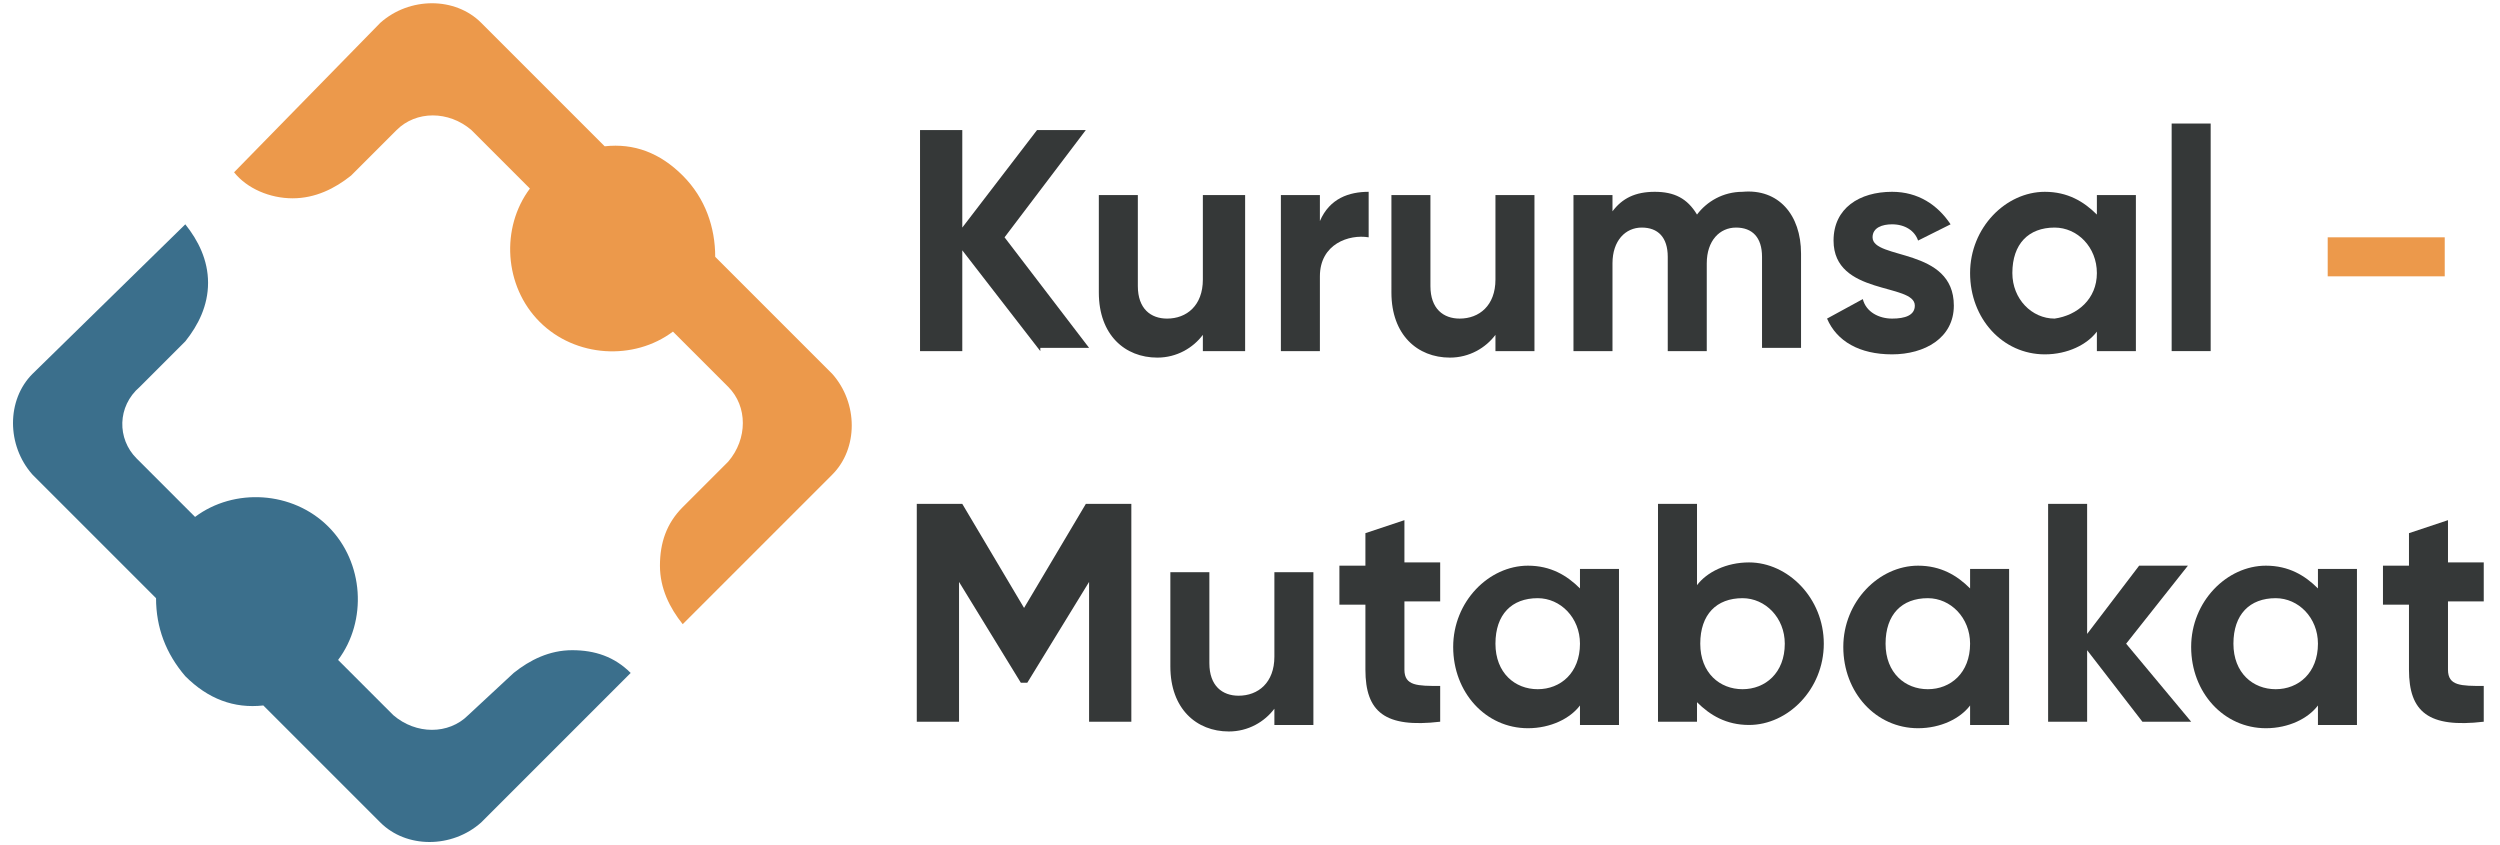 <?xml version="1.0" encoding="utf-8"?>
<!-- Generator: Adobe Illustrator 27.2.0, SVG Export Plug-In . SVG Version: 6.00 Build 0)  -->
<svg version="1.1" id="Layer_1" xmlns="http://www.w3.org/2000/svg" xmlns:xlink="http://www.w3.org/1999/xlink" x="0px" y="0px"
	 viewBox="0 0 76.9 26" style="enable-background:new 0 0 76.9 26;" xml:space="preserve">
<style type="text/css">
	.st0{fill:#3B6F8C;}
	.st1{fill:#EC994B;}
	.st2{fill:#353838;}
</style>
<g>
	<g>
		<g>
			<path class="st0" d="M4.3,11.9l1.4-1.4C6.1,10,6.4,9.4,6.4,8.7c0-0.7-0.3-1.3-0.7-1.8l0,0L1,11.5c-0.8,0.8-0.8,2.2,0,3.1l3.8,3.8
				c0,0.9,0.3,1.7,0.9,2.4c0.7,0.7,1.5,1,2.4,0.9l3.6,3.6c0.8,0.8,2.2,0.8,3.1,0l4.6-4.6l0,0c-0.5-0.5-1.1-0.7-1.8-0.7
				c-0.7,0-1.3,0.3-1.8,0.7L14.4,22c-0.6,0.6-1.6,0.6-2.3,0l-1.7-1.7c0.9-1.2,0.8-3-0.3-4.1c-1.1-1.1-2.9-1.2-4.1-0.3l-1.8-1.8
				C3.6,13.5,3.6,12.5,4.3,11.9z"/>
			<path class="st1" d="M21,5.4c-0.7-0.7-1.5-1-2.4-0.9l-3.8-3.8c-0.8-0.8-2.2-0.8-3.1,0L7.2,5.3l0,0C7.6,5.8,8.3,6.1,9,6.1
				c0.7,0,1.3-0.3,1.8-0.7L12.2,4c0.6-0.6,1.6-0.6,2.3,0l1.8,1.8c-0.9,1.2-0.8,3,0.3,4.1c1.1,1.1,2.9,1.2,4.1,0.3l1.7,1.7
				c0.6,0.6,0.6,1.6,0,2.3l-1.4,1.4c-0.5,0.5-0.7,1.1-0.7,1.8c0,0.7,0.3,1.3,0.7,1.8l0,0l4.6-4.6c0.8-0.8,0.8-2.2,0-3.1l-3.6-3.6
				C22,7,21.7,6.1,21,5.4z"/>
		</g>
		<g>
			<path class="st2" d="M32,10.8l-2.4-3.1v3.1h-1.3V4h1.3v3l2.3-3h1.5l-2.5,3.3l2.6,3.4H32z"/>
			<path class="st2" d="M38.3,6v4.8H37v-0.5c-0.3,0.4-0.8,0.7-1.4,0.7c-1,0-1.8-0.7-1.8-2V6H35v2.8c0,0.7,0.4,1,0.9,1
				c0.6,0,1.1-0.4,1.1-1.2V6H38.3z"/>
			<path class="st2" d="M42.1,5.9v1.4c-0.6-0.1-1.5,0.2-1.5,1.2v2.3h-1.2V6h1.2v0.8C40.9,6.1,41.5,5.9,42.1,5.9z"/>
			<path class="st2" d="M47.2,6v4.8H46v-0.5c-0.3,0.4-0.8,0.7-1.4,0.7c-1,0-1.8-0.7-1.8-2V6H44v2.8c0,0.7,0.4,1,0.9,1
				c0.6,0,1.1-0.4,1.1-1.2V6H47.2z"/>
			<path class="st2" d="M55.4,7.8v2.9h-1.2V7.9c0-0.6-0.3-0.9-0.8-0.9c-0.5,0-0.9,0.4-0.9,1.1v2.7h-1.2V7.9C51.3,7.3,51,7,50.5,7
				c-0.5,0-0.9,0.4-0.9,1.1v2.7h-1.2V6h1.2v0.5c0.3-0.4,0.7-0.6,1.3-0.6c0.6,0,1,0.2,1.3,0.7c0.3-0.4,0.8-0.7,1.4-0.7
				C54.7,5.8,55.4,6.6,55.4,7.8z"/>
			<path class="st2" d="M60.1,9.4c0,1-0.9,1.5-1.9,1.5c-1,0-1.7-0.4-2-1.1l1.1-0.6c0.1,0.4,0.5,0.6,0.9,0.6c0.4,0,0.7-0.1,0.7-0.4
				c0-0.7-2.5-0.3-2.5-2c0-1,0.8-1.5,1.8-1.5c0.8,0,1.4,0.4,1.8,1L59,7.4c-0.1-0.3-0.4-0.5-0.8-0.5c-0.3,0-0.6,0.1-0.6,0.4
				C57.6,8,60.1,7.6,60.1,9.4z"/>
			<path class="st2" d="M65.7,6v4.8h-1.2v-0.6c-0.3,0.4-0.9,0.7-1.6,0.7c-1.3,0-2.3-1.1-2.3-2.5s1.1-2.5,2.3-2.5
				c0.7,0,1.2,0.3,1.6,0.7V6H65.7z M64.5,8.4c0-0.8-0.6-1.4-1.3-1.4c-0.8,0-1.3,0.5-1.3,1.4c0,0.8,0.6,1.4,1.3,1.4
				C63.9,9.7,64.5,9.2,64.5,8.4z"/>
			<path class="st2" d="M66.8,3.8h1.2v7h-1.2V3.8z"/>
			<path class="st1" d="M71.6,7.3h3.6v1.2h-3.6V7.3z"/>
			<path class="st2" d="M34.8,22.2h-1.3v-4.3L31.6,21h-0.2l-1.9-3.1v4.3h-1.3v-6.7h1.4l1.9,3.2l1.9-3.2h1.4V22.2z"/>
			<path class="st2" d="M40.4,17.5v4.8h-1.2v-0.5c-0.3,0.4-0.8,0.7-1.4,0.7c-1,0-1.8-0.7-1.8-2v-2.9h1.2v2.8c0,0.7,0.4,1,0.9,1
				c0.6,0,1.1-0.4,1.1-1.2v-2.6H40.4z"/>
			<path class="st2" d="M43.2,18.6v2c0,0.5,0.4,0.5,1.1,0.5v1.1c-1.7,0.2-2.3-0.3-2.3-1.6v-2h-0.8v-1.2h0.8v-1l1.2-0.4v1.3h1.1v1.2
				H43.2z"/>
			<path class="st2" d="M49.8,17.5v4.8h-1.2v-0.6c-0.3,0.4-0.9,0.7-1.6,0.7c-1.3,0-2.3-1.1-2.3-2.5c0-1.4,1.1-2.5,2.3-2.5
				c0.7,0,1.2,0.3,1.6,0.7v-0.6H49.8z M48.6,19.8c0-0.8-0.6-1.4-1.3-1.4c-0.8,0-1.3,0.5-1.3,1.4s0.6,1.4,1.3,1.4
				C48,21.2,48.6,20.7,48.6,19.8z"/>
			<path class="st2" d="M56.1,19.8c0,1.4-1.1,2.5-2.3,2.5c-0.7,0-1.2-0.3-1.6-0.7v0.6H51v-6.7h1.2V18c0.3-0.4,0.9-0.7,1.6-0.7
				C55,17.3,56.1,18.4,56.1,19.8z M54.9,19.8c0-0.8-0.6-1.4-1.3-1.4c-0.8,0-1.3,0.5-1.3,1.4s0.6,1.4,1.3,1.4
				C54.3,21.2,54.9,20.7,54.9,19.8z"/>
			<path class="st2" d="M61.8,17.5v4.8h-1.2v-0.6c-0.3,0.4-0.9,0.7-1.6,0.7c-1.3,0-2.3-1.1-2.3-2.5c0-1.4,1.1-2.5,2.3-2.5
				c0.7,0,1.2,0.3,1.6,0.7v-0.6H61.8z M60.6,19.8c0-0.8-0.6-1.4-1.3-1.4c-0.8,0-1.3,0.5-1.3,1.4s0.6,1.4,1.3,1.4
				C60,21.2,60.6,20.7,60.6,19.8z"/>
			<path class="st2" d="M65.9,22.2l-1.7-2.2v2.2H63v-6.7h1.2v4l1.6-2.1h1.5l-1.9,2.4l2,2.4H65.9z"/>
			<path class="st2" d="M72.5,17.5v4.8h-1.2v-0.6c-0.3,0.4-0.9,0.7-1.6,0.7c-1.3,0-2.3-1.1-2.3-2.5c0-1.4,1.1-2.5,2.3-2.5
				c0.7,0,1.2,0.3,1.6,0.7v-0.6H72.5z M71.3,19.8c0-0.8-0.6-1.4-1.3-1.4c-0.8,0-1.3,0.5-1.3,1.4s0.6,1.4,1.3,1.4
				C70.7,21.2,71.3,20.7,71.3,19.8z"/>
			<path class="st2" d="M75.3,18.6v2c0,0.5,0.4,0.5,1.1,0.5v1.1c-1.7,0.2-2.3-0.3-2.3-1.6v-2h-0.8v-1.2h0.8v-1l1.2-0.4v1.3h1.1v1.2
				H75.3z"/>
		</g>
	</g>
</g>
</svg>
